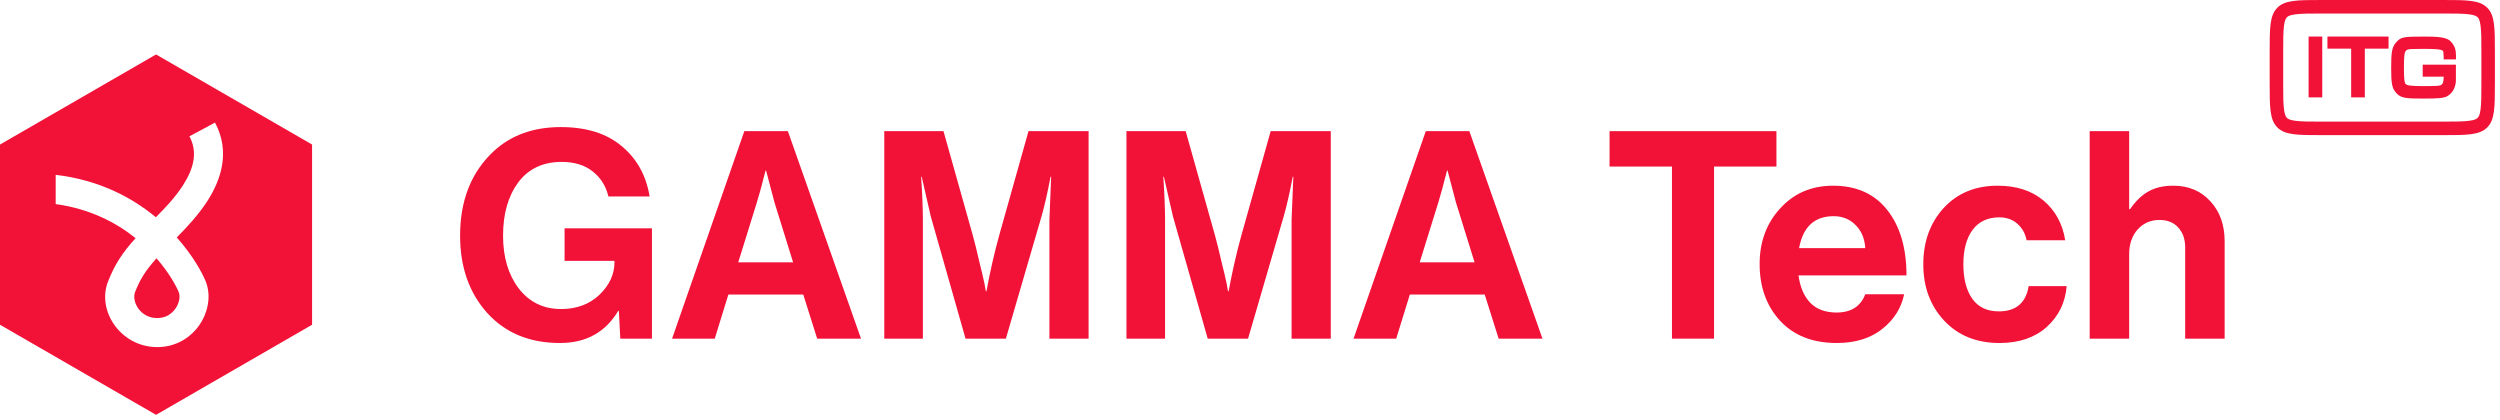<svg xmlns="http://www.w3.org/2000/svg" width="333" height="56" viewBox="0 0 333 56" fill="none"><g clip-path="url(#clip0_131_69)"><path d="M309.325 4.87H307.505V12.97H309.325V4.87Z" fill="#F21137"></path><path d="M313.175 6.48H310.015V4.87H318.155V6.48H314.995V12.97H313.175V6.48Z" fill="#F21137"></path><path d="M322.705 8.61V8.6L322.695 8.61H322.705Z" fill="#F21137"></path><path d="M322.705 10.21V8.61H327.125V10.53C327.125 10.72 327.125 10.94 327.085 11.16C327.035 11.43 326.935 11.73 326.815 11.94C326.615 12.32 326.305 12.63 325.935 12.84C325.445 13.07 324.755 13.13 322.815 13.13C320.415 13.13 319.815 13.07 319.205 12.41L319.125 12.32C318.585 11.7 318.505 10.99 318.505 9.01C318.505 7.03 318.595 6.31 319.125 5.69C319.765 4.94 320.075 4.87 322.815 4.87C324.675 4.87 325.725 4.95 326.295 5.39C326.595 5.65 326.835 5.98 326.975 6.35C327.115 6.71 327.135 7.07 327.135 7.4V7.91H325.495V7.52C325.475 6.89 325.445 6.82 325.385 6.76C325.185 6.54 324.035 6.51 322.825 6.51C321.365 6.51 320.885 6.53 320.685 6.61C320.545 6.66 320.425 6.79 320.365 6.92C320.245 7.19 320.205 7.75 320.205 9C320.205 10.46 320.255 10.99 320.425 11.18C320.615 11.4 321.225 11.47 322.825 11.47C324.425 11.47 324.915 11.44 325.125 11.34C325.265 11.28 325.385 11.09 325.425 10.95C325.465 10.81 325.485 10.59 325.505 10.21H322.705Z" fill="#F21137"></path><path fill-rule="evenodd" clip-rule="evenodd" d="M302.32 7C302.32 3.7 302.32 2.05 303.345 1.025C304.371 0 306.02 0 309.32 0H325.32C328.62 0 330.27 0 331.295 1.025C332.32 2.05 332.32 3.7 332.32 7V11C332.32 14.3 332.32 15.95 331.295 16.975C330.27 18 328.62 18 325.32 18H309.32C306.02 18 304.371 18 303.345 16.975C302.32 15.95 302.32 14.3 302.32 11V7ZM309.32 1.8H325.32C327.021 1.8 328.116 1.804 328.921 1.912C329.674 2.013 329.9 2.176 330.022 2.298C330.145 2.42 330.307 2.646 330.408 3.399C330.516 4.205 330.52 5.299 330.52 7V11C330.52 12.701 330.516 13.795 330.408 14.601C330.307 15.354 330.145 15.58 330.022 15.702C329.9 15.825 329.674 15.987 328.921 16.088C328.116 16.196 327.021 16.2 325.32 16.2H309.32C307.62 16.2 306.525 16.196 305.72 16.088C304.966 15.987 304.741 15.825 304.618 15.702C304.496 15.58 304.334 15.354 304.232 14.601C304.124 13.795 304.12 12.701 304.12 11V7C304.12 5.299 304.124 4.205 304.232 3.399C304.334 2.646 304.496 2.42 304.618 2.298C304.741 2.176 304.966 2.013 305.72 1.912C306.525 1.804 307.62 1.8 309.32 1.8Z" fill="#F21137"></path><path d="M20.847 34.407C22.55 36.361 23.496 38.14 23.813 38.924C23.999 39.383 23.956 40.248 23.388 41.079C22.867 41.842 22.019 42.39 20.875 42.367C18.579 42.32 17.53 40.084 17.992 38.903C18.666 37.182 19.382 36.04 20.847 34.407Z" fill="#F21137"></path><path fill-rule="evenodd" clip-rule="evenodd" d="M41.569 19.254L20.785 7.254L0 19.254V43.254L20.785 55.254L41.569 43.254V19.254ZM20.76 28.938C17.596 26.311 13.223 23.971 7.416 23.288V27.185C11.992 27.813 15.488 29.658 18.059 31.726C16.332 33.636 15.298 35.179 14.392 37.494C12.871 41.38 16.031 46.135 20.796 46.232C23.393 46.285 25.411 44.972 26.58 43.26C27.703 41.616 28.174 39.393 27.396 37.473C26.95 36.372 25.723 34.071 23.543 31.626C24.798 30.368 26.428 28.649 27.659 26.719C29.434 23.938 30.715 20.204 28.639 16.328L25.231 18.153C26.347 20.237 25.842 22.381 24.401 24.639C23.346 26.293 21.966 27.731 20.76 28.938Z" fill="#F21137"></path><path d="M82.624 45.108L82.431 41.397H82.354C80.653 44.258 78.063 45.688 74.583 45.688C70.537 45.688 67.303 44.348 64.88 41.668C62.483 38.987 61.285 35.56 61.285 31.385C61.285 26.643 62.793 22.88 65.808 20.097C68.128 17.983 71.091 16.927 74.699 16.927C78.076 16.927 80.769 17.764 82.779 19.439C84.815 21.115 86.065 23.357 86.529 26.166H81.039C80.704 24.774 80.008 23.666 78.952 22.841C77.895 21.991 76.516 21.566 74.815 21.566C72.316 21.566 70.383 22.481 69.017 24.31C67.677 26.14 67.007 28.498 67.007 31.385C67.007 34.245 67.702 36.591 69.094 38.42C70.511 40.25 72.393 41.165 74.738 41.165C76.8 41.165 78.501 40.534 79.841 39.271C81.181 37.982 81.851 36.526 81.851 34.903V34.748H75.202V30.418H86.838V45.108H82.624Z" fill="#F21137"></path><path d="M89.52 45.108L99.146 17.468H104.944L114.686 45.108H108.849L106.993 39.232H97.02L95.203 45.108H89.52ZM100.808 26.978L98.334 34.941H105.64L103.166 26.978L102.045 22.725H101.968C101.504 24.581 101.117 25.998 100.808 26.978Z" fill="#F21137"></path><path d="M117.786 45.108V17.468H125.672L129.576 31.346C129.86 32.377 130.143 33.524 130.427 34.786C130.736 36.023 130.968 37.003 131.122 37.724L131.316 38.807H131.393C131.883 36.152 132.45 33.665 133.094 31.346L136.998 17.468H145.001V45.108H139.782V29.258L140.014 23.537H139.936C139.524 25.702 139.125 27.454 138.738 28.794L133.983 45.108H128.61L123.971 28.794L122.772 23.537H122.695C122.85 25.857 122.927 27.764 122.927 29.258V45.108H117.786Z" fill="#F21137"></path><path d="M150.044 45.108V17.468H157.93L161.834 31.346C162.118 32.377 162.401 33.524 162.685 34.786C162.994 36.023 163.226 37.003 163.38 37.724L163.574 38.807H163.651C164.141 36.152 164.708 33.665 165.352 31.346L169.256 17.468H177.259V45.108H172.04V29.258L172.272 23.537H172.194C171.782 25.702 171.383 27.454 170.996 28.794L166.241 45.108H160.868L156.229 28.794L155.03 23.537H154.953C155.108 25.857 155.185 27.764 155.185 29.258V45.108H150.044Z" fill="#F21137"></path><path d="M180.291 45.108L189.917 17.468H195.716L205.458 45.108H199.62L197.765 39.232H187.791L185.974 45.108H180.291ZM191.579 26.978L189.105 34.941H196.412L193.938 26.978L192.817 22.725H192.739C192.275 24.581 191.889 25.998 191.579 26.978Z" fill="#F21137"></path><path d="M214.393 22.184V17.468H236.621V22.184H228.31V45.108H222.705V22.184H214.393Z" fill="#F21137"></path><path d="M244.666 45.688C241.47 45.688 238.957 44.709 237.128 42.75C235.298 40.766 234.383 38.24 234.383 35.173C234.383 32.21 235.298 29.735 237.128 27.751C238.957 25.741 241.303 24.736 244.163 24.736C247.282 24.736 249.691 25.818 251.392 27.983C253.093 30.148 253.944 33.047 253.944 36.681H239.563C239.769 38.253 240.298 39.477 241.148 40.353C241.998 41.204 243.158 41.629 244.627 41.629C246.56 41.629 247.836 40.817 248.454 39.194H253.634C253.248 41.049 252.269 42.596 250.696 43.833C249.124 45.07 247.114 45.688 244.666 45.688ZM244.241 28.795C241.689 28.795 240.156 30.212 239.64 33.047H248.454C248.377 31.784 247.952 30.766 247.179 29.993C246.405 29.194 245.426 28.795 244.241 28.795Z" fill="#F21137"></path><path d="M266.351 45.688C263.284 45.688 260.823 44.696 258.967 42.712C257.112 40.727 256.184 38.227 256.184 35.212C256.184 32.197 257.086 29.697 258.89 27.712C260.72 25.728 263.116 24.736 266.08 24.736C268.58 24.736 270.616 25.393 272.188 26.707C273.76 28.022 274.727 29.787 275.087 32.004H269.946C269.766 31.102 269.353 30.367 268.709 29.8C268.065 29.233 267.266 28.95 266.312 28.95C264.766 28.95 263.58 29.504 262.756 30.612C261.931 31.72 261.519 33.253 261.519 35.212C261.519 37.145 261.918 38.678 262.717 39.812C263.516 40.92 264.688 41.475 266.235 41.475C268.528 41.475 269.856 40.353 270.217 38.111H275.281C275.1 40.302 274.211 42.119 272.613 43.562C271.015 44.98 268.928 45.688 266.351 45.688Z" fill="#F21137"></path><path d="M283.604 17.468V27.867H283.72C284.468 26.784 285.28 25.998 286.156 25.509C287.058 24.993 288.166 24.735 289.48 24.735C291.516 24.735 293.166 25.431 294.429 26.823C295.691 28.189 296.323 29.967 296.323 32.158V45.108H291.065V32.931C291.065 31.848 290.756 30.972 290.138 30.302C289.545 29.632 288.707 29.297 287.625 29.297C286.465 29.297 285.499 29.722 284.726 30.573C283.978 31.423 283.604 32.519 283.604 33.859V45.108H278.347V17.468H283.604Z" fill="#F21137"></path></g><defs><clipPath id="clip0_131_69"><rect width="333" height="56" fill="white"></rect></clipPath></defs></svg>